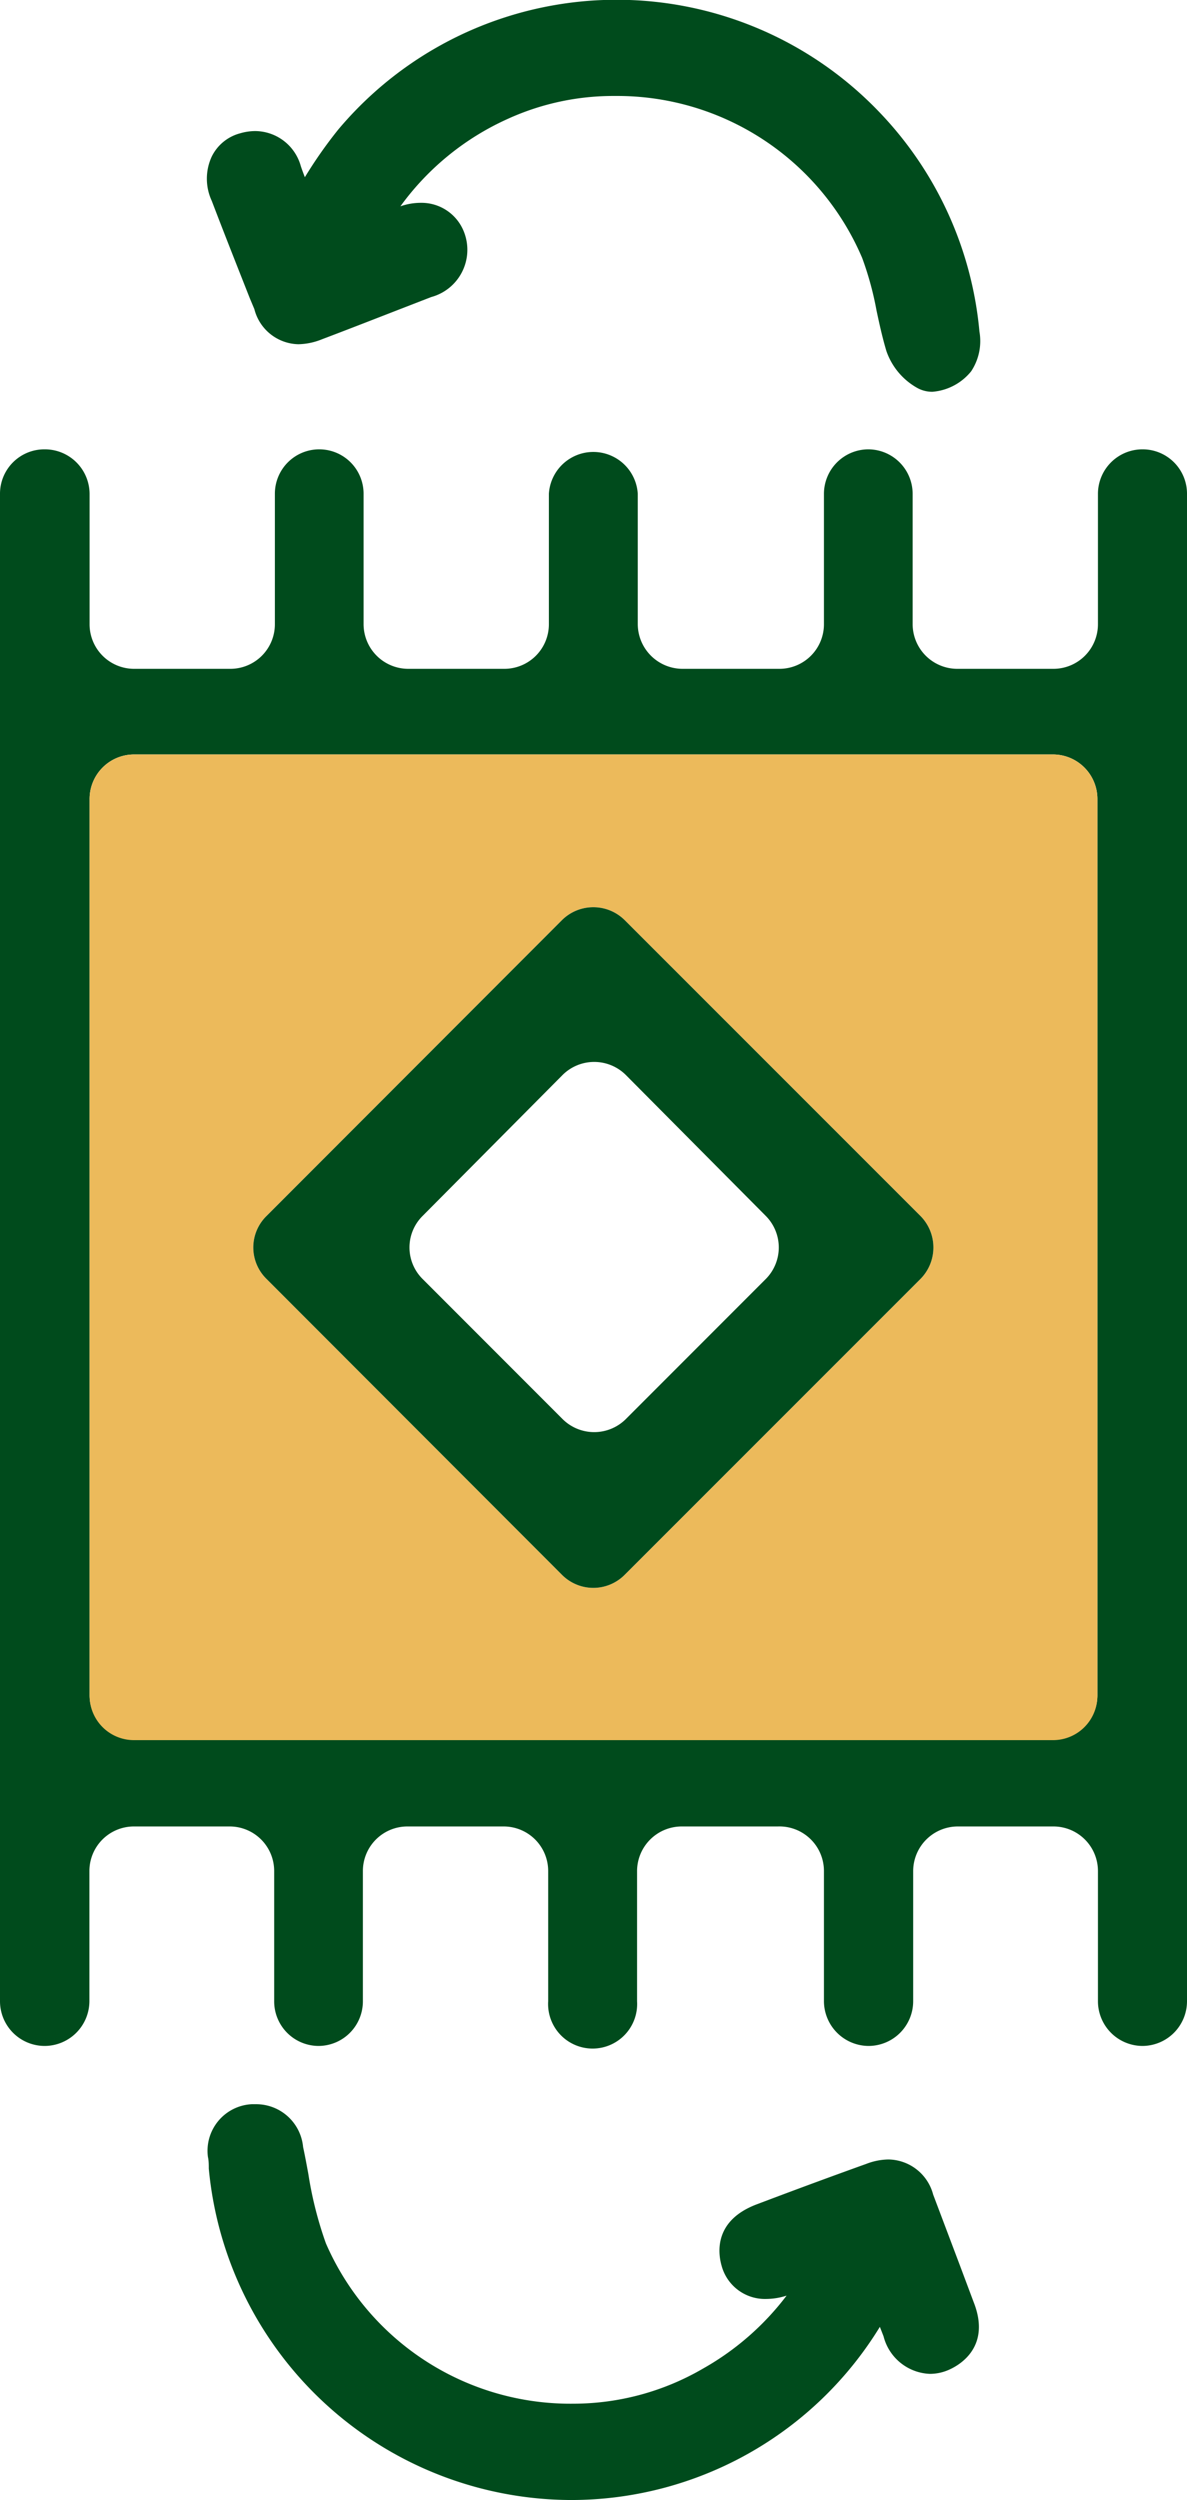 <svg xmlns="http://www.w3.org/2000/svg" viewBox="0 0 67.71 142.49"><defs><style>.cls-1{fill:#004b1c;}.cls-2{fill:#ecba5b;}</style></defs><g id="Layer_2" data-name="Layer 2"><g id="Layer_1-2" data-name="Layer 1"><path class="cls-1" d="M65.17,25.61h0a2.54,2.54,0,0,0-2.54,2.53v7.44a2.54,2.54,0,0,1-2.53,2.54H54.61a2.55,2.55,0,0,1-2.55-2.54V28.14a2.54,2.54,0,0,0-2.54-2.53h0A2.54,2.54,0,0,0,47,28.14v7.44a2.54,2.54,0,0,1-2.54,2.54H38.92a2.56,2.56,0,0,1-2.54-2.54V28.14a2.54,2.54,0,0,0-5.07,0v7.44a2.54,2.54,0,0,1-2.54,2.54H23.28a2.55,2.55,0,0,1-2.54-2.54V28.14a2.53,2.53,0,0,0-2.53-2.53h0a2.53,2.53,0,0,0-2.53,2.53v7.44a2.54,2.54,0,0,1-2.54,2.54H7.64a2.54,2.54,0,0,1-2.53-2.54V28.14a2.55,2.55,0,0,0-2.56-2.53h0A2.53,2.53,0,0,0,0,28.14v85.92a2.55,2.55,0,0,0,2.54,2.55h0a2.56,2.56,0,0,0,2.56-2.55v-7.42a2.54,2.54,0,0,1,2.53-2.54H13.1a2.54,2.54,0,0,1,2.54,2.54v7.42a2.54,2.54,0,0,0,2.53,2.55h0a2.54,2.54,0,0,0,2.53-2.55v-7.42a2.54,2.54,0,0,1,2.54-2.54h5.49a2.54,2.54,0,0,1,2.54,2.54v7.42a2.54,2.54,0,1,0,5.07,0v-7.42a2.55,2.55,0,0,1,2.54-2.54h5.49A2.54,2.54,0,0,1,47,106.64v7.42a2.56,2.56,0,0,0,2.55,2.55h0a2.55,2.55,0,0,0,2.54-2.55v-7.42a2.55,2.55,0,0,1,2.55-2.54h5.46a2.54,2.54,0,0,1,2.53,2.54v7.42a2.55,2.55,0,0,0,2.54,2.55h0a2.55,2.55,0,0,0,2.54-2.55V28.14A2.53,2.53,0,0,0,65.17,25.61Zm-2.57,71a2.53,2.53,0,0,1-2.53,2.53H7.64a2.53,2.53,0,0,1-2.53-2.53V45.57A2.54,2.54,0,0,1,7.64,43H60.07a2.54,2.54,0,0,1,2.53,2.55Z"/><path class="cls-2" d="M60.07,43H7.64a2.54,2.54,0,0,0-2.53,2.55V96.65a2.53,2.53,0,0,0,2.53,2.53H60.07a2.53,2.53,0,0,0,2.53-2.53V45.57A2.54,2.54,0,0,0,60.07,43ZM52.51,72.89,35.64,89.75a2.52,2.52,0,0,1-3.59,0L15.2,72.89a2.51,2.51,0,0,1,0-3.58L32.05,52.45a2.54,2.54,0,0,1,3.59,0L52.51,69.31A2.55,2.55,0,0,1,52.51,72.89Z"/><path class="cls-1" d="M52.51,69.31,35.64,52.45a2.54,2.54,0,0,0-3.59,0L15.2,69.31a2.51,2.51,0,0,0,0,3.58L32.05,89.75a2.52,2.52,0,0,0,3.59,0L52.51,72.89A2.55,2.55,0,0,0,52.51,69.31Zm-8.82,3.58-8,8a2.56,2.56,0,0,1-3.59,0l-8-8a2.53,2.53,0,0,1,0-3.58l8-8.05a2.56,2.56,0,0,1,3.59,0l8,8.05A2.55,2.55,0,0,1,43.69,72.89Z"/><path class="cls-1" d="M53.19,22.33a1.76,1.76,0,0,1-.85-.21A3.85,3.85,0,0,1,50.56,20c-.23-.77-.4-1.55-.56-2.3a18.09,18.09,0,0,0-.82-3,15.19,15.19,0,0,0-14.1-9.23A14.52,14.52,0,0,0,29,6.76a15.32,15.32,0,0,0-6.16,5A3.51,3.51,0,0,1,24,11.56a2.6,2.6,0,0,1,2.49,1.72,2.79,2.79,0,0,1-1.89,3.65L23,17.55c-1.52.59-3.08,1.2-4.64,1.79a3.74,3.74,0,0,1-1.34.28,2.65,2.65,0,0,1-2.51-2L14.25,17c-.73-1.85-1.46-3.69-2.17-5.55a3,3,0,0,1,0-2.53A2.52,2.52,0,0,1,13.69,7.6a3.08,3.08,0,0,1,.88-.13,2.72,2.72,0,0,1,2.59,2c.07.21.15.42.23.63a25.5,25.5,0,0,1,1.9-2.71,20.74,20.74,0,0,1,30.87-1A20.77,20.77,0,0,1,55.87,18.9a3.12,3.12,0,0,1-.47,2.26A3.16,3.16,0,0,1,53.19,22.33Z"/><path class="cls-1" d="M32.58,142.49A20.82,20.82,0,0,1,11.91,123.6c0-.22,0-.45-.05-.67a2.66,2.66,0,0,1,2.5-3h.25a2.69,2.69,0,0,1,2.68,2.44c.11.51.2,1,.3,1.54a21.52,21.52,0,0,0,1,3.95A15.21,15.21,0,0,0,32.72,137a14.73,14.73,0,0,0,7.38-2,15.57,15.57,0,0,0,4.77-4.16,3.86,3.86,0,0,1-1.17.19,2.56,2.56,0,0,1-2.54-1.9c-.21-.74-.43-2.57,2-3.49s4.42-1.65,6.26-2.31a3.61,3.61,0,0,1,1.26-.25,2.68,2.68,0,0,1,2.55,2l1.53,4.05.78,2.08c1,2.53-.78,3.56-1.33,3.82a2.69,2.69,0,0,1-1.16.27,2.84,2.84,0,0,1-2.65-2.14l-.21-.54A20.66,20.66,0,0,1,32.58,142.49Z"/></g></g></svg>